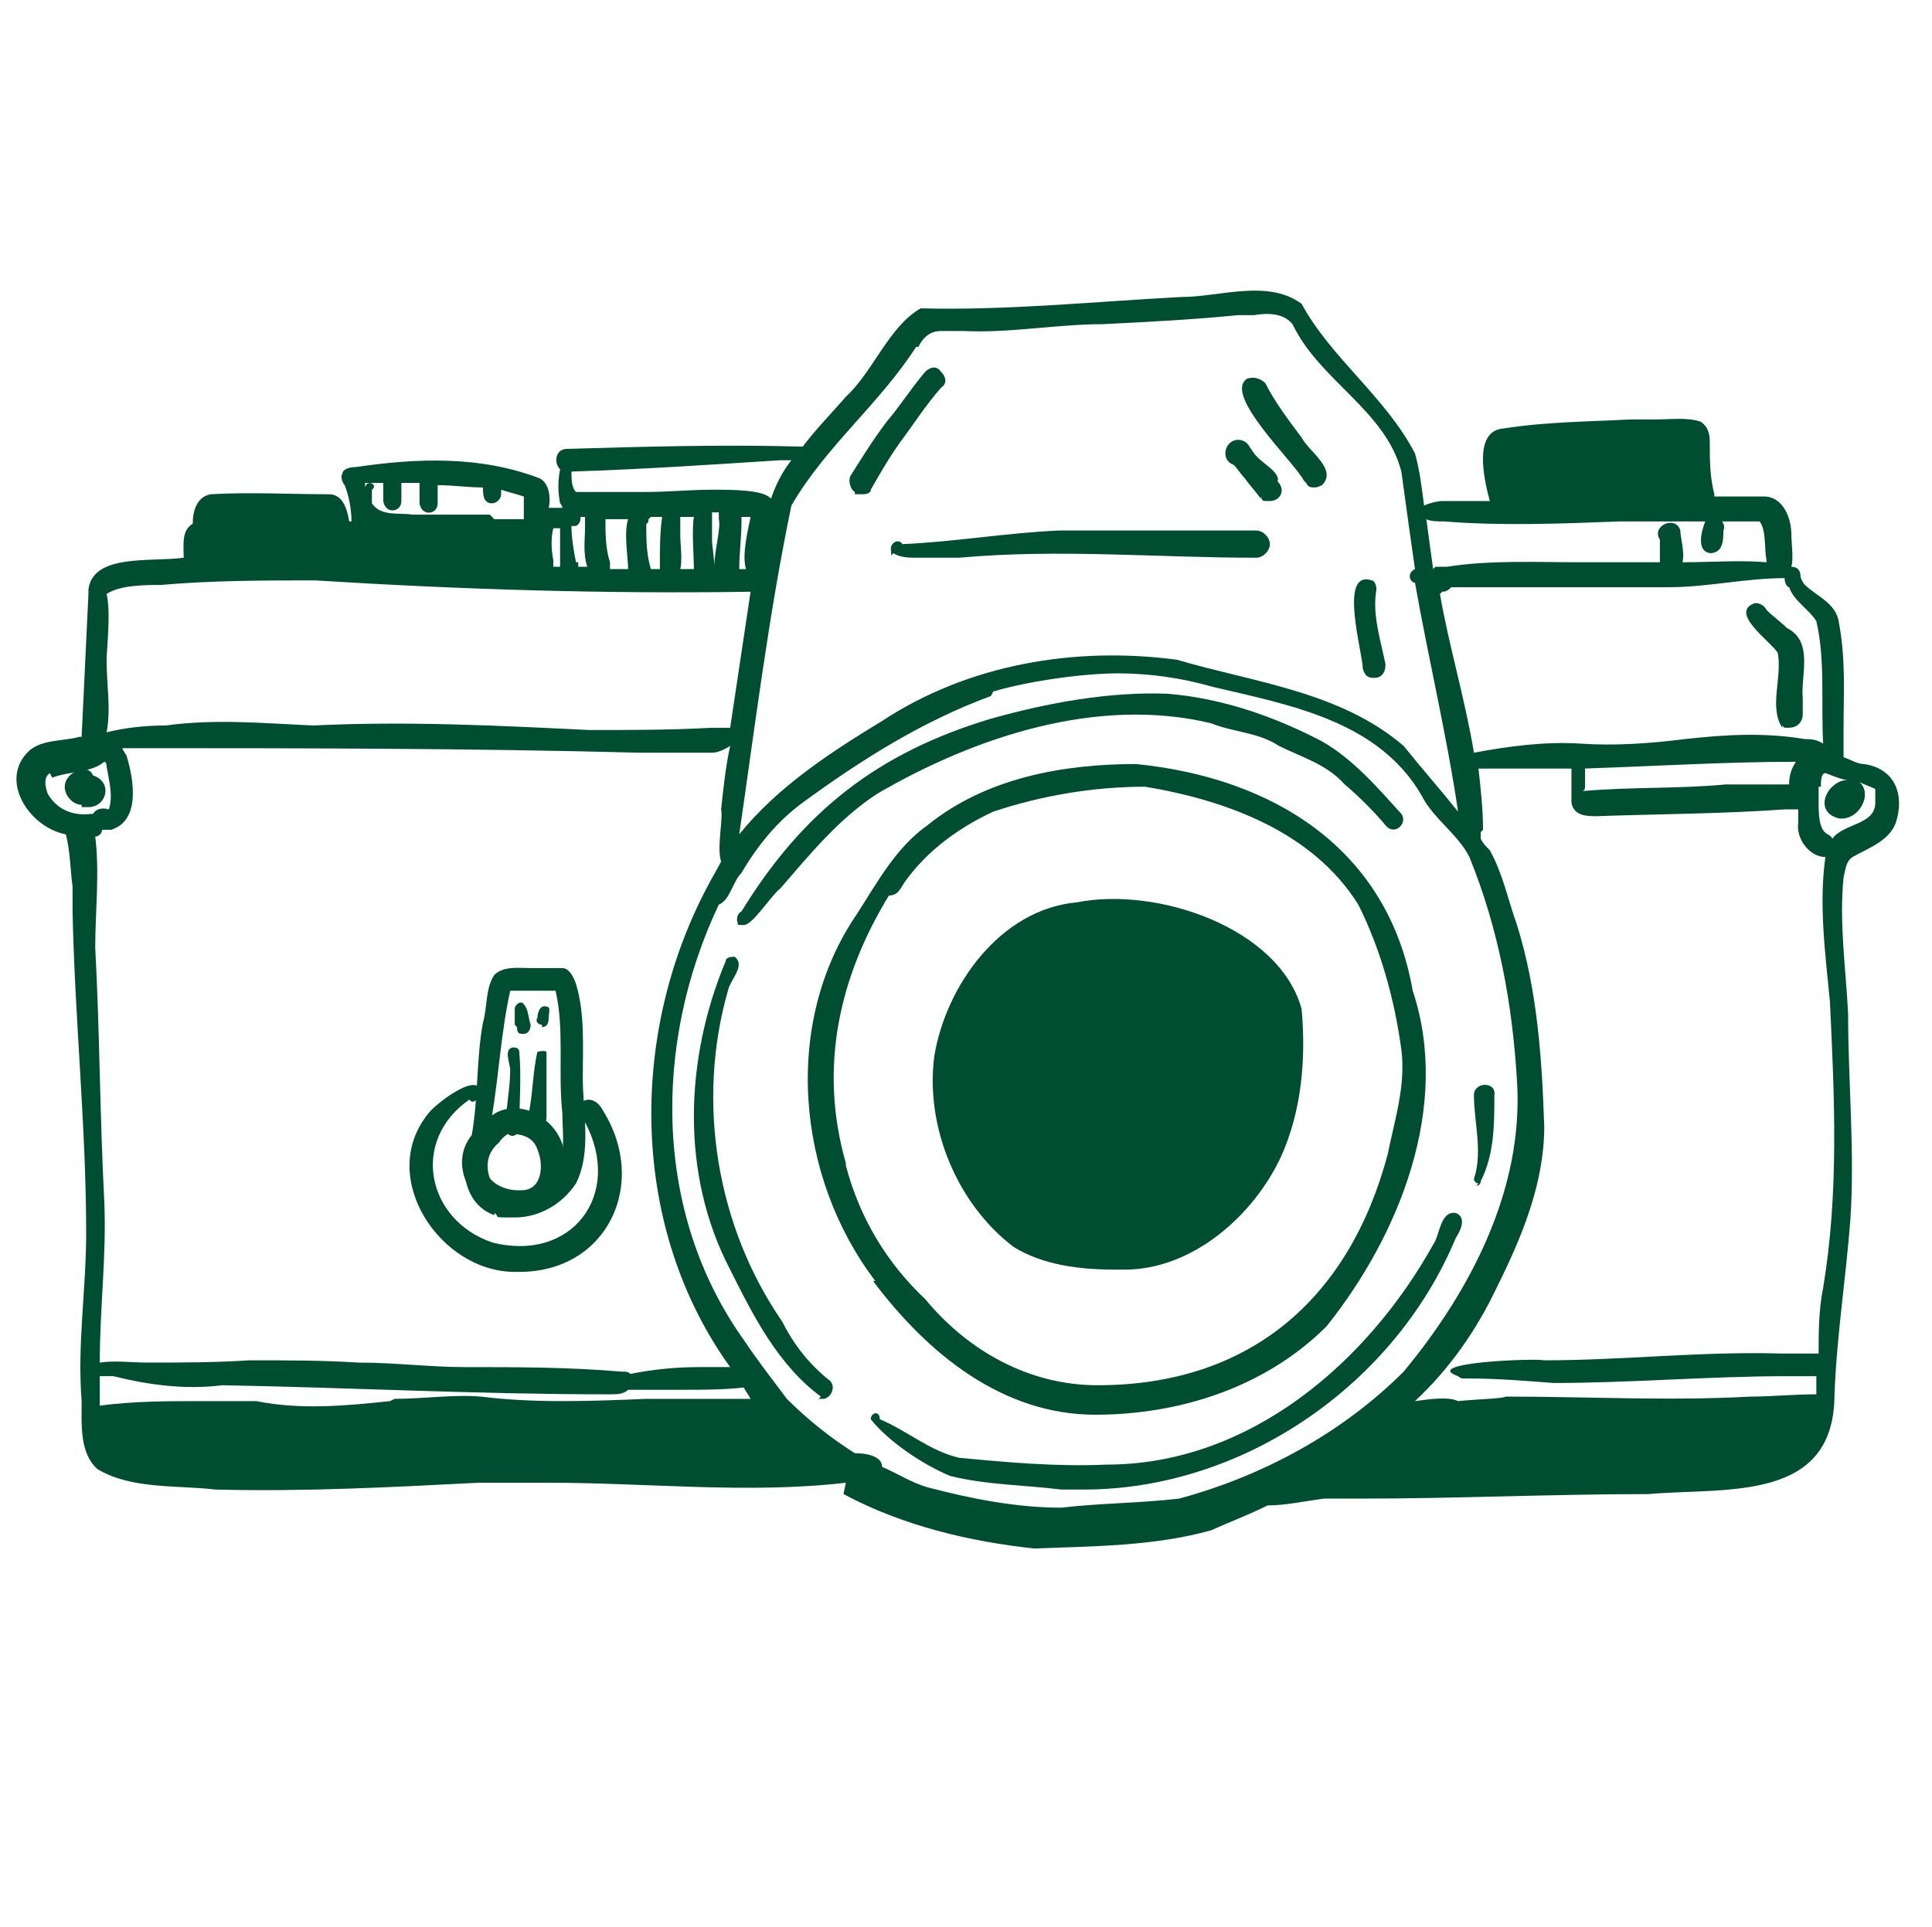 <?xml version="1.0" encoding="UTF-8"?>
<svg id="Layer_2" data-name="Layer 2" xmlns="http://www.w3.org/2000/svg" version="1.1" viewBox="0 0 85.2 85">
  <defs>
    <style>
      .cls-1 {
        fill: #004e32;
        stroke-width: 0px;
      }
    </style>
  </defs>
  <path class="cls-1" d="M49.2,56c-1.6,0-3.2-.2-4.5-1-2.5-1.9-3.9-5.3-3.5-8.4.5-3.1,2.9-6.5,6.3-6.8,3.5-.7,8.9,1.1,9.9,4.7.2,2.2,0,4.5-.9,6.5-1.2,2.6-3.9,5-6.9,5-.1,0-.3,0-.4,0Z"/>
  <path class="cls-1" d="M38.6,56.5c-3.5-4.6-4.1-11.4-.8-16.2.9-1.4,1.7-2.9,3.1-3.9,2.6-2.1,6-2.7,9.2-2.7,6,.6,11.1,3.7,12.2,10,1.7,5.1-.6,10.8-3.8,14.8-2.7,2.7-6.5,3.9-10.2,3.9-4.1,0-7.4-2.7-9.8-5.9ZM37.3,51.4c.6,2.3,1.8,4.3,3.5,5.9,1.9,2.3,4.6,3.8,7.6,3.8,6.7,0,11.1-3.8,12.8-10.2.3-1.5.8-3,.6-4.6-.3-2.2-.9-4.4-1.9-6.4-2-3.2-5.8-4.6-9.4-5.2-2.3,0-4.6.4-6.7,1.1-1.5.7-2.9,1.7-3.9,3.1-.2.3-.3.6-.7.6-2.2,3.6-3.1,7.6-1.9,11.8Z"/>
  <path class="cls-1" d="M3.6,35.5c-.5,0-1-.7-.6-1.2.2-.3.9-.6,1.1-.1.9.3.6,1.4-.2,1.4s-.2,0-.3,0Z"/>
  <path class="cls-1" d="M39.3,24.5c0,0,0-.1,0-.2-.1-.3.3-.6.5-.3,2.3-.1,4.6-.5,6.9-.6,1.9,0,3.8,0,5.8,0,.5,0,.9,0,1.4,0,.5,0,1,0,1.5,0,.3,0,.6.3.6.6,0,.3-.3.6-.6.6-4.4,0-8.7-.4-13.1,0-.3,0-.6,0-1,0-.3,0-.5,0-.8,0-.4,0-.8,0-1.1-.2Z"/>
  <path class="cls-1" d="M75.5,24.4c-.7,0-.5-.9-.3-1.4.3-.5,1,0,.8.4,0,.4,0,1-.6,1h0Z"/>
  <path class="cls-1" d="M78.6,32.1c-.6-.9,0-2.2-.2-3.3-.3-.5-2.2-1.8-1-2.2.2,0,.4.1.5.3.3.3.6.5.9.8,1.2.6.6,2.1.7,3.1,0,.2,0,.4,0,.7,0,.4-.3.6-.6.6s-.2,0-.3-.1Z"/>
  <path class="cls-1" d="M22.7,56.1c-3.3,0-6.1-4.2-3.8-7,.3-.4,2.1-1.8,2.3-1,0,.2-.3.7-.5.4-2.6,1.8-1.9,5.3,1,6.3,3.5.9,5.8-2.1,4.1-5.3-.8-.8.3-1.5.8-.5,2,3.2.2,7.1-3.7,7.1s-.2,0-.3,0Z"/>
  <path class="cls-1" d="M22.4,53.5c-2.6-.5-2.8-3.9,0-4.2.3-.6,1.1-.2,1.5,0,1.8,1.2,1.1,4.2-1,4.2s-.4,0-.6,0ZM23,52.5c.9,0,1-1.1.7-1.8-.1-.3-.3-.5-.6-.6-.2-.1-.5,0-.6-.3-2,.5-1.4,2.8.5,2.7Z"/>
  <path class="cls-1" d="M21.8,53.6c-1.4-.5-1.6-2.3-1-3.5.3-1.7.2-3.4.5-5,.2-.7.1-1.5.5-2.1.4-.4,1.1-.3,1.6-.3.5,0,1,0,1.4,0,.3,0,.5.4.6.7.4,1.3.3,2.8.3,4.1,0,1.6.4,3.3-.3,4.7-.6.9-1.6,1.5-2.7,1.5s-.6,0-.9-.2ZM22,50.4c-.6.5-.6,1.2-.3,1.8.2.5.8.5,1.3.5h0c.6,0,1.1-.4,1.4-.8.6-.8.4-1.9.4-2.8-.2-1.8.1-3.7-.3-5.4-.6,0-1.3,0-2,0-.4,1.8-.5,3.7-.8,5.5.5-.4,1.3-.4,1.9-.1.5.2.2,1-.3.9-.2,0-.3-.1-.5-.1-.3,0-.6.2-.8.5Z"/>
  <path class="cls-1" d="M22.6,50.1c-.2,0-.3-.2-.3-.3,0-.9.2-1.8.2-2.6,0-.3-.3-.9.1-1,.1,0,.3,0,.3.2.1,1.1,0,2.3,0,3.4,0,.2-.2.3-.3.3h0Z"/>
  <path class="cls-1" d="M23.7,49.7c-.2,0-.4-.2-.4-.5.2-.9.2-2,.4-2.8,0,0,.3-.1.4,0,0,0,0,.2,0,.3,0,.9,0,1.7,0,2.6,0,.2-.2.5-.4.5h0Z"/>
  <path class="cls-1" d="M23.7,46.4s0,0,0,0c0,0,0,0,0,0Z"/>
  <path class="cls-1" d="M22.7,45.2c0-.3,0-.5,0-.7,0-.2.3-.4.4-.2.2.2.2.6.3.9,0,.2-.1.4-.3.4s-.3,0-.3-.3Z"/>
  <path class="cls-1" d="M23.9,45.2c-.2,0-.3-.2-.2-.3,0-.2.1-.6.4-.5.2,0,.1.3.1.4,0,.2,0,.5-.3.5s0,0,0,0Z"/>
  <path class="cls-1" d="M36.2,61.6c-1.9-1.4-3-3.6-4-5.6-2.2-4.2-2-9.3-.2-13.6,0-.2.3-.2.4-.2.5.4-.2,1-.3,1.5-1.4,4.9-.5,10.4,2.4,14.6.5,1,1.2,1.9,2.1,2.6.3.3,0,.8-.3.8s-.1,0-.2,0Z"/>
  <path class="cls-1" d="M46.8,65.7c-1.6-.2-3.3-.2-4.9-.6-1.2-.5-2.7-1.5-3.5-2.5,0-.3.4-.4.4,0,1.2.5,2.2,1.4,3.5,1.7,2.1.2,4.3.4,6.5.3,6.3,0,11.5-4.5,14.4-9.7.3-.4.3-1.5,1-1.4.5.2.2.8,0,1.1-2.7,6.5-9.4,11.1-16.4,11.1s-.7,0-1,0Z"/>
  <path class="cls-1" d="M65.2,52.2c-.1,0-.2-.1-.2-.2.4-1.2,0-2.5,0-3.7,0-.6,1-.6.9,0,0,1.3,0,2.6-.6,3.8,0,0,0,.2-.2.2s0,0,0,0Z"/>
  <path class="cls-1" d="M32.5,40.7c0-.2,0-.4.2-.5,2.7-4.4,6-7,11-8.5,2.5-.7,5.2-1.2,7.8-1.1,2.4.2,4.7,1,6.8,2.1,1.4.8,2.5,2.1,3.5,3.2.3.4-.3,1-.7.5-.5-.6-1.2-1.3-1.8-1.8-.8-.9-1.9-1.2-2.9-1.7-.9-.6-2-.6-3-1-5-1.2-10.4.6-14.7,3.1-1.7,1.1-3,2.7-4.3,4.2-.4.3-1.2,1.6-1.6,1.6s-.2,0-.3-.2Z"/>
  <path class="cls-1" d="M37.3,65.4c-4.3.5-8.7,0-13.1,0-1,0-2.1,0-3.1,0-3.9.2-7.7.4-11.6.3-1.7-.2-3.7,0-5.2-.9-.8-.7-.7-2-.7-3-.2-2.5.2-4.9.2-7.4,0-4.7-.5-9.4-.6-14.2,0-.4,0-.7,0-1.1h0c-.1-.7-.1-1.6-.3-2.3-1.6-.3-3-2.4-1.6-3.7.6-.5,1.5-.4,2.2-.6,0,0,0,0,.1,0,0,0,0,0,0,0,.1-2.1.2-4.2.3-6.3,0,0,0,0,0-.1h0s0,0,0,0c0,0,0,0,0-.1,0,0,0,0,0,0,.2-1.6,2.8-1.2,4.2-1.4,0-.6-.1-1.2.4-1.5,0-.6.2-1.2.8-1.3,1.7-.1,3.5,0,5.2,0,.6,0,.8.6.9,1.2,0,0,0,0,.1,0,0-.5-.1-1.1-.3-1.6-.1-.1-.2-.4-.1-.5,0-.2.3-.3.6-.3,2.7-.4,5.5-.5,8.1.5.4.2.5.8.4,1.3.1,0,.3,0,.5,0,0,0,0,0,.1,0h0c0,0,0-.1-.1-.2-.1-.5-.1-1,0-1.5-.3-.3-.2-.9.3-.9,3.4-.1,6.9-.2,10.4-.1,0,0,0,0,0,0,.6-.8,1.3-1.5,1.9-2.2,1.2-1.1,1.9-3.1,3.3-3.9,3.8.1,7.7-.3,11.5-.5,1.7,0,3.8-.8,5.3.3,1.3,2.4,3.7,4.1,5,6.6.2.7.3,1.5.4,2.3.2-.1.6-.2.8-.2.7,0,1.4,0,2.1,0-.3-1.1-.7-3.1.6-3.2,1.9-.3,3.8-.3,5.6-.4.4,0,.7,0,1.1,0,.7,0,1.4-.1,2,.1.3.2.4.5.4.9,0,.8,0,1.5.2,2.3,0,0,0,0,0,.1.7,0,1.4,0,2.2,0,.8,0,1.2.9,1.2,1.7,0,.4.1,1,0,1.4.3,0,.4.2.4.4,0,.1.1.3.2.4.5.5,1.4.8,1.5,1.7.3,1.6.2,3.1.2,4.6,0,.3,0,.6,0,.9,0,.1,0,.3,0,.4.3.1.6.3.9.3,1.4.2,1.8,1.4,1.4,2.6-.3.8-1.2,1.1-1.9,1.5-.3.2-.3.5-.4.9-.2,2,.1,4,.2,6,0,3,.3,6.1.1,9.1-.2,2.6-.6,5.1-.7,7.7,0,4.8-4.8,4.1-8.2,4.4-4.2,0-8.5.2-12.7.2-.5,0-1.1,0-1.6,0-.8.1-1.7.3-2.5.3,0,0,0,0,0,0-.8.4-1.6.7-2.5,1.1-2.5.7-5.2.7-7.8.8-2.8-.3-5.8-1-8.4-2.4ZM43.7,30.7c-3,1.1-5.7,2.8-8.3,4.7-1.1.8-2,1.9-2.7,3.1-.4.4-.5,1.2-1,1.4-2.9,6.1-2.9,13.6,1.1,19.2.6.9,1.3,1.8,1.9,2.6.9.9,1.9,1.7,3,2.4.7,0,1.2.2,1.2.6,0,0,0,0,0,0,.7.3,1.3.7,2,.9,1.9.5,3.9.9,5.9.9,1.7-.2,3.5-.2,5.2-.4,3.7-1,7.2-2.9,9.9-5.6,2.9-3.5,5.3-8,5-12.8-.2-3.4-.8-6.7-2.1-9.9-.5-1-1.6-1.7-2.1-2.7-1.9-3.3-5.8-4-9.2-4.8-1.4-.4-2.8-.6-4.2-.6s-3.8.3-5.5.8ZM17.4,61.7c1.3,0,2.6-.2,3.8-.1,2.4.3,4.9.2,7.3.1,1.5,0,3.1,0,4.6,0-.1-.2-.2-.3-.3-.5-.9.1-1.8.1-2.7.1-.8,0-1.6,0-2.4,0-.2.2-.5.2-.8.2,0,0-.1,0-.2,0-5.6,0-11.3-.3-16.9-.4-1.6.2-3.2,0-4.8-.4-.2,0-.4,0-.6,0,0,.4,0,.9,0,1.3,0,0,0,0,0,0,1.5-.2,3-.2,4.5-.2.8,0,1.6,0,2.4,0,2,.4,4,.2,5.9,0ZM65.3,36.7c0,0,0,.2,0,.3.1.2.2.3.4.5.6,1.1.8,2.2,1.2,3.3.9,2.9,1.1,5.9,1.2,8.9,0,2.5-1,4.9-2.1,7.1-.9,1.9-2.1,3.6-3.6,5,.7-.1,1.5-.2,1.9,0,1-.1,1.9-.1,2.1-.2,3.6,0,7.2.2,10.8,0,.9,0,1.9-.1,2.9-.1,0-.3,0-.5,0-.8-.2,0-.5,0-.7,0-.3,0-.5,0-.6,0-3.4,0-6.9.3-10.3.3-1.3-.1-2.5-.2-3.8-.2,0,0,0,0-.2,0,0,0-.1,0-.2-.1-1.7-.6,3.4-.8,3.8-.7,3.5,0,6.9-.4,10.4-.3.5,0,1.1,0,1.7,0,0-.9,0-1.9.2-2.9.7-4.2.5-8.4.3-12.6-.2-2.1-.5-4.3-.2-6.4-.7,0-1.3-.8-1.2-1.5,0-.2,0-.4,0-.6-.2,0-.4,0-.6,0-2.8.2-5.5.2-8.3.3-.4,0-1,0-1.1-.6,0-.5,0-1,0-1.5-1.2,0-2.3,0-3.5,0-.1,0-.4,0-.6,0,.1.9.2,1.8.2,2.7ZM27.5,60.5c.1,0,.2,0,.3.1,1-.2,2-.3,3-.3.5,0,.9,0,1.4,0-4.4-6.1-4.5-14.6-1-21.2.2-.4.4-.7.6-1.1-.2-.6.1-1.9,0-2.3.1-.9.2-1.9.4-2.8-.3.2-.6.3-.8.3-.1,0-.3,0-.4,0-.5,0-1.2,0-1.8,0-.4,0-.8,0-1,0-7.6-.2-15.2-.2-22.8-.2,0,.1.2.3.2.4.3,1,.6,2.8-.7,3.2-.1,0-.3,0-.4,0h0c0,.2-.2.3-.3.3.2,1.6,0,3.3,0,4.9.2,3.7.2,7.4.4,11.2.1,2.4-.2,4.7-.2,7.1.7-.1,1.4,0,2.1,0,1.5,0,3,0,4.5-.1,1.6,0,3.2,0,4.8.1,1.6,0,3.2.2,4.7.2,2.3,0,4.6,0,6.9.2ZM80.2,34.7c0,.1,0,.2,0,.4,0,0,0,0,0,.1,0,0,0,0,0,.1,0,.6,0,1.3.4,1.5,0,0,.2.1.2.2.5-.7,1.9-.6,1.9-1.6,0-.2,0-.4,0-.6-.2-.1-.5-.2-.7-.3.6.5,0,1.7-.9,1.6-1.2-.3-.5-1.7.4-1.7-.3,0-.7-.2-1-.3-.2,0-.2.4-.2.6ZM40.4,15.3c-1.6,2.5-4,4.4-5.5,7-1,4.8-1.6,9.7-2.3,14.5,1.7-2.1,4-3.6,6.3-5,3.8-2.5,8.5-3.3,13-2.7,3.4,1,7.2,1.4,10,3.8.8,1,1.6,1.9,2.4,2.9-.5-3.4-1.3-6.7-1.9-10.1-.2,0-.4-.4,0-.6-.2-1.4-.4-2.8-.6-4.3-.7-2.7-3.6-4-4.8-6.5-.4-.5-1.1-.5-1.7-.4-.3,0-.5,0-.7,0-2,.2-4,.3-6,.4-2,0-4.1.4-6.1.3-.4,0-.7,0-1,0s-.7.1-1,.7ZM2.2,34.1c-.3.2-.2.6-.1.9.4.7,1.1,1,1.9.9,0,0,0,0,.1,0,.1-.2.4-.3.7-.2.2-.6,0-1.3-.1-1.9,0,0,0-.2-.1-.2-.6.5-1.5.4-2.3.7ZM69.9,33.9c0,.2,0,.5,0,.7,0,.2,0,.3-.2.3h0c2.2-.2,4.3-.1,6.4-.3.9,0,1.9,0,2.8,0,0-.4.1-.7.3-1-3.1,0-6.3.2-9.4.3ZM63.5,26.2s0,0,0,0c.4,2.3,1.1,4.6,1.5,7,1.6-.3,3.2-.5,4.7-.4,1.5.1,3,0,4.6-.2,1.8-.2,3.5-.3,5.3,0,.2,0,.5,0,.8.2-.1-1.8.1-3.7-.3-5.4-.3-.5-1-.9-1.2-1.5-.1,0-.2-.2-.2-.4-1.7,0-3.4.4-5.1.4-1.3,0-2.6,0-3.8,0-1.9,0-3.9,0-5.8,0,0,0,0,0,0,0-.1.1-.2.2-.4.2ZM7.2,25.8c-.8,0-1.9,0-2.5.4.2.8,0,2.5,0,2.9,0,1.1.2,2.2,0,3.2.8-.2,1.7-.3,2.6-.3,2.2-.3,4.3-.1,6.5,0,4.1-.2,8.1,0,12.2.2,1.8,0,3.6,0,5.4-.1,0,0,.2,0,.2,0,0,0,.2,0,.3,0s.2,0,.3,0c.3-2,.6-4,.9-6,0,0,0,0,0,0-6.4.1-12.8-.1-19.2-.5-2.2,0-4.5,0-6.8.2ZM32.7,23c0,.7-.1,1.4-.1,2.1.1,0,.2,0,.3,0-.2-.6.1-1.8.2-2.3-.1,0-.2,0-.4,0,0,0,0,.2,0,.2ZM31.4,22.7c0,0,0,.2,0,.2,0,.3,0,.6,0,.9,0,.3.1.8.1,1.2h0c0-.7.3-1.7.2-2.1,0-.1,0-.2,0-.3-.1,0-.2,0-.3,0ZM30,22.8c0,.3,0,.6,0,.8,0,.4.1,1.1,0,1.5.2,0,.4,0,.6,0,0-.6-.1-1.7,0-2.3-.2,0-.4,0-.7,0ZM28.6,22.9c0,0,0,.2-.1.2,0,.7,0,1.3.2,2,.1,0,.2,0,.4,0,0,0,0-.1,0-.2,0-.7,0-1.4.1-2.1-.2,0-.4,0-.5,0ZM26.9,24.8c0,.1,0,.2,0,.3.3,0,.5,0,.8,0,0-.5-.2-1.6,0-2.2-.3,0-.7,0-1,0,0,.6,0,1.3.2,1.9ZM25.5,24.8c0,0,0,.2,0,.2.1,0,.3,0,.4,0-.2-.6-.1-1.2-.1-1.8,0-.1,0-.3,0-.4h0c0,0-.1,0-.2,0,0,0,0,0,0,0,0,.1,0,.3-.2.4,0,0-.1,0-.2,0,0,.5.1,1.1.2,1.6ZM24.4,23.3c-.1.4-.1.9,0,1.4,0,.1,0,.2,0,.3.1,0,.2,0,.3,0,0-.6,0-1.2,0-1.7,0,0-.1,0-.2,0ZM63.3,25c.2,0,.4,0,.5,0,0,0,0,0,0,0,1.9-.3,3.9-.2,5.9-.2.8,0,1.7,0,2.5,0,.2,0,.6,0,1,0,0-.3,0-.7,0-1-.4-.6.7-1.1.9-.4,0,.3.2.9.1,1.4,1.2,0,2.6-.1,3.7,0,0,0,0,0,0-.1-.1-.5,0-1.3-.3-1.7-2.1,0-4.1,0-6.2,0-2.6.1-5.2.2-7.7,0-.3,0-.6,0-.8-.1.1.7.2,1.5.3,2.2ZM21.8,22.9c.5,0,1,0,1.3,0,0-.4,0-.7,0-1-.3-.1-.7-.2-1-.3,0,0,0,.1,0,.2,0,.2-.2.4-.4.4-.4,0-.4-.4-.4-.7-.7,0-1.3-.1-2-.1,0,.3,0,.6,0,.8,0,.5-.7.6-.8,0,0-.3,0-.6,0-.9-.3,0-.5,0-.8,0,0,.3,0,.5,0,.8,0,.5-.7.6-.8,0,0-.3,0-.6,0-.8h0c-.3,0-.6,0-.8,0,0,0,0,.1,0,.2,0,0,0,0,0,0,.1-.4.6-.1.3.1,0,.1,0,.3,0,.5,0,0,0,0,0,.1,0,0,0,0,0,0,.4.6,1.2.4,1.8.5.5,0,1,0,1.5,0s1.2,0,1.9,0ZM34,22c.2-.6.5-1.2.9-1.7-.2,0-.3,0-.5,0-3.1.2-6.1.4-9.2.5,0,.3,0,.7.2.9h0c.4,0,1.7,0,3.1,0,.9,0,2-.1,2.9-.1s2.3,0,2.6.4Z"/>
  <path class="cls-1" d="M37.7,21.7c-.2-.1-.3-.5-.2-.7.5-.8,1-1.6,1.6-2.4.6-.7,1.1-1.5,1.7-2.2.2-.2.5-.3.7,0,.2.2.3.5,0,.7-.7.8-1.2,1.6-1.8,2.4-.5.7-.9,1.4-1.3,2.1,0,.2-.3.2-.4.2s-.2,0-.3,0Z"/>
  <path class="cls-1" d="M57.5,21.2c-.4-.8-3.6-3.8-2.5-4.5.3-.1.6,0,.8.2.4.8,1,1.6,1.6,2.4.3.6,1.6,1.4.9,2.1,0,0-.2.1-.3.1-.2,0-.3,0-.4-.2Z"/>
  <path class="cls-1" d="M55.9,21.3c-.3-.3-.5-.6-.8-.8-.2-.2,0-.6.3-.4.2.3,1.2.8.9,1.2,0,0-.1,0-.2,0s-.1,0-.2,0Z"/>
  <path class="cls-1" d="M60.1,29.5c0-.7-1.1-4.4.4-3.9.1,0,.2.2.2.4-.2,1.1.2,2.3.4,3.3,0,.4-.2.6-.5.6s-.4-.1-.5-.4Z"/>
  <path class="cls-1" d="M55.6,22c-.2-.3-.5-.6-.7-.9-.2-.2-.3-.4-.5-.6-.6-.2-.4-1.1.2-1.1.2,0,.4.1.5.3.4.6.8,1.1,1.3,1.6.3.4,0,.8-.4.8s-.3,0-.4-.2Z"/>
</svg>